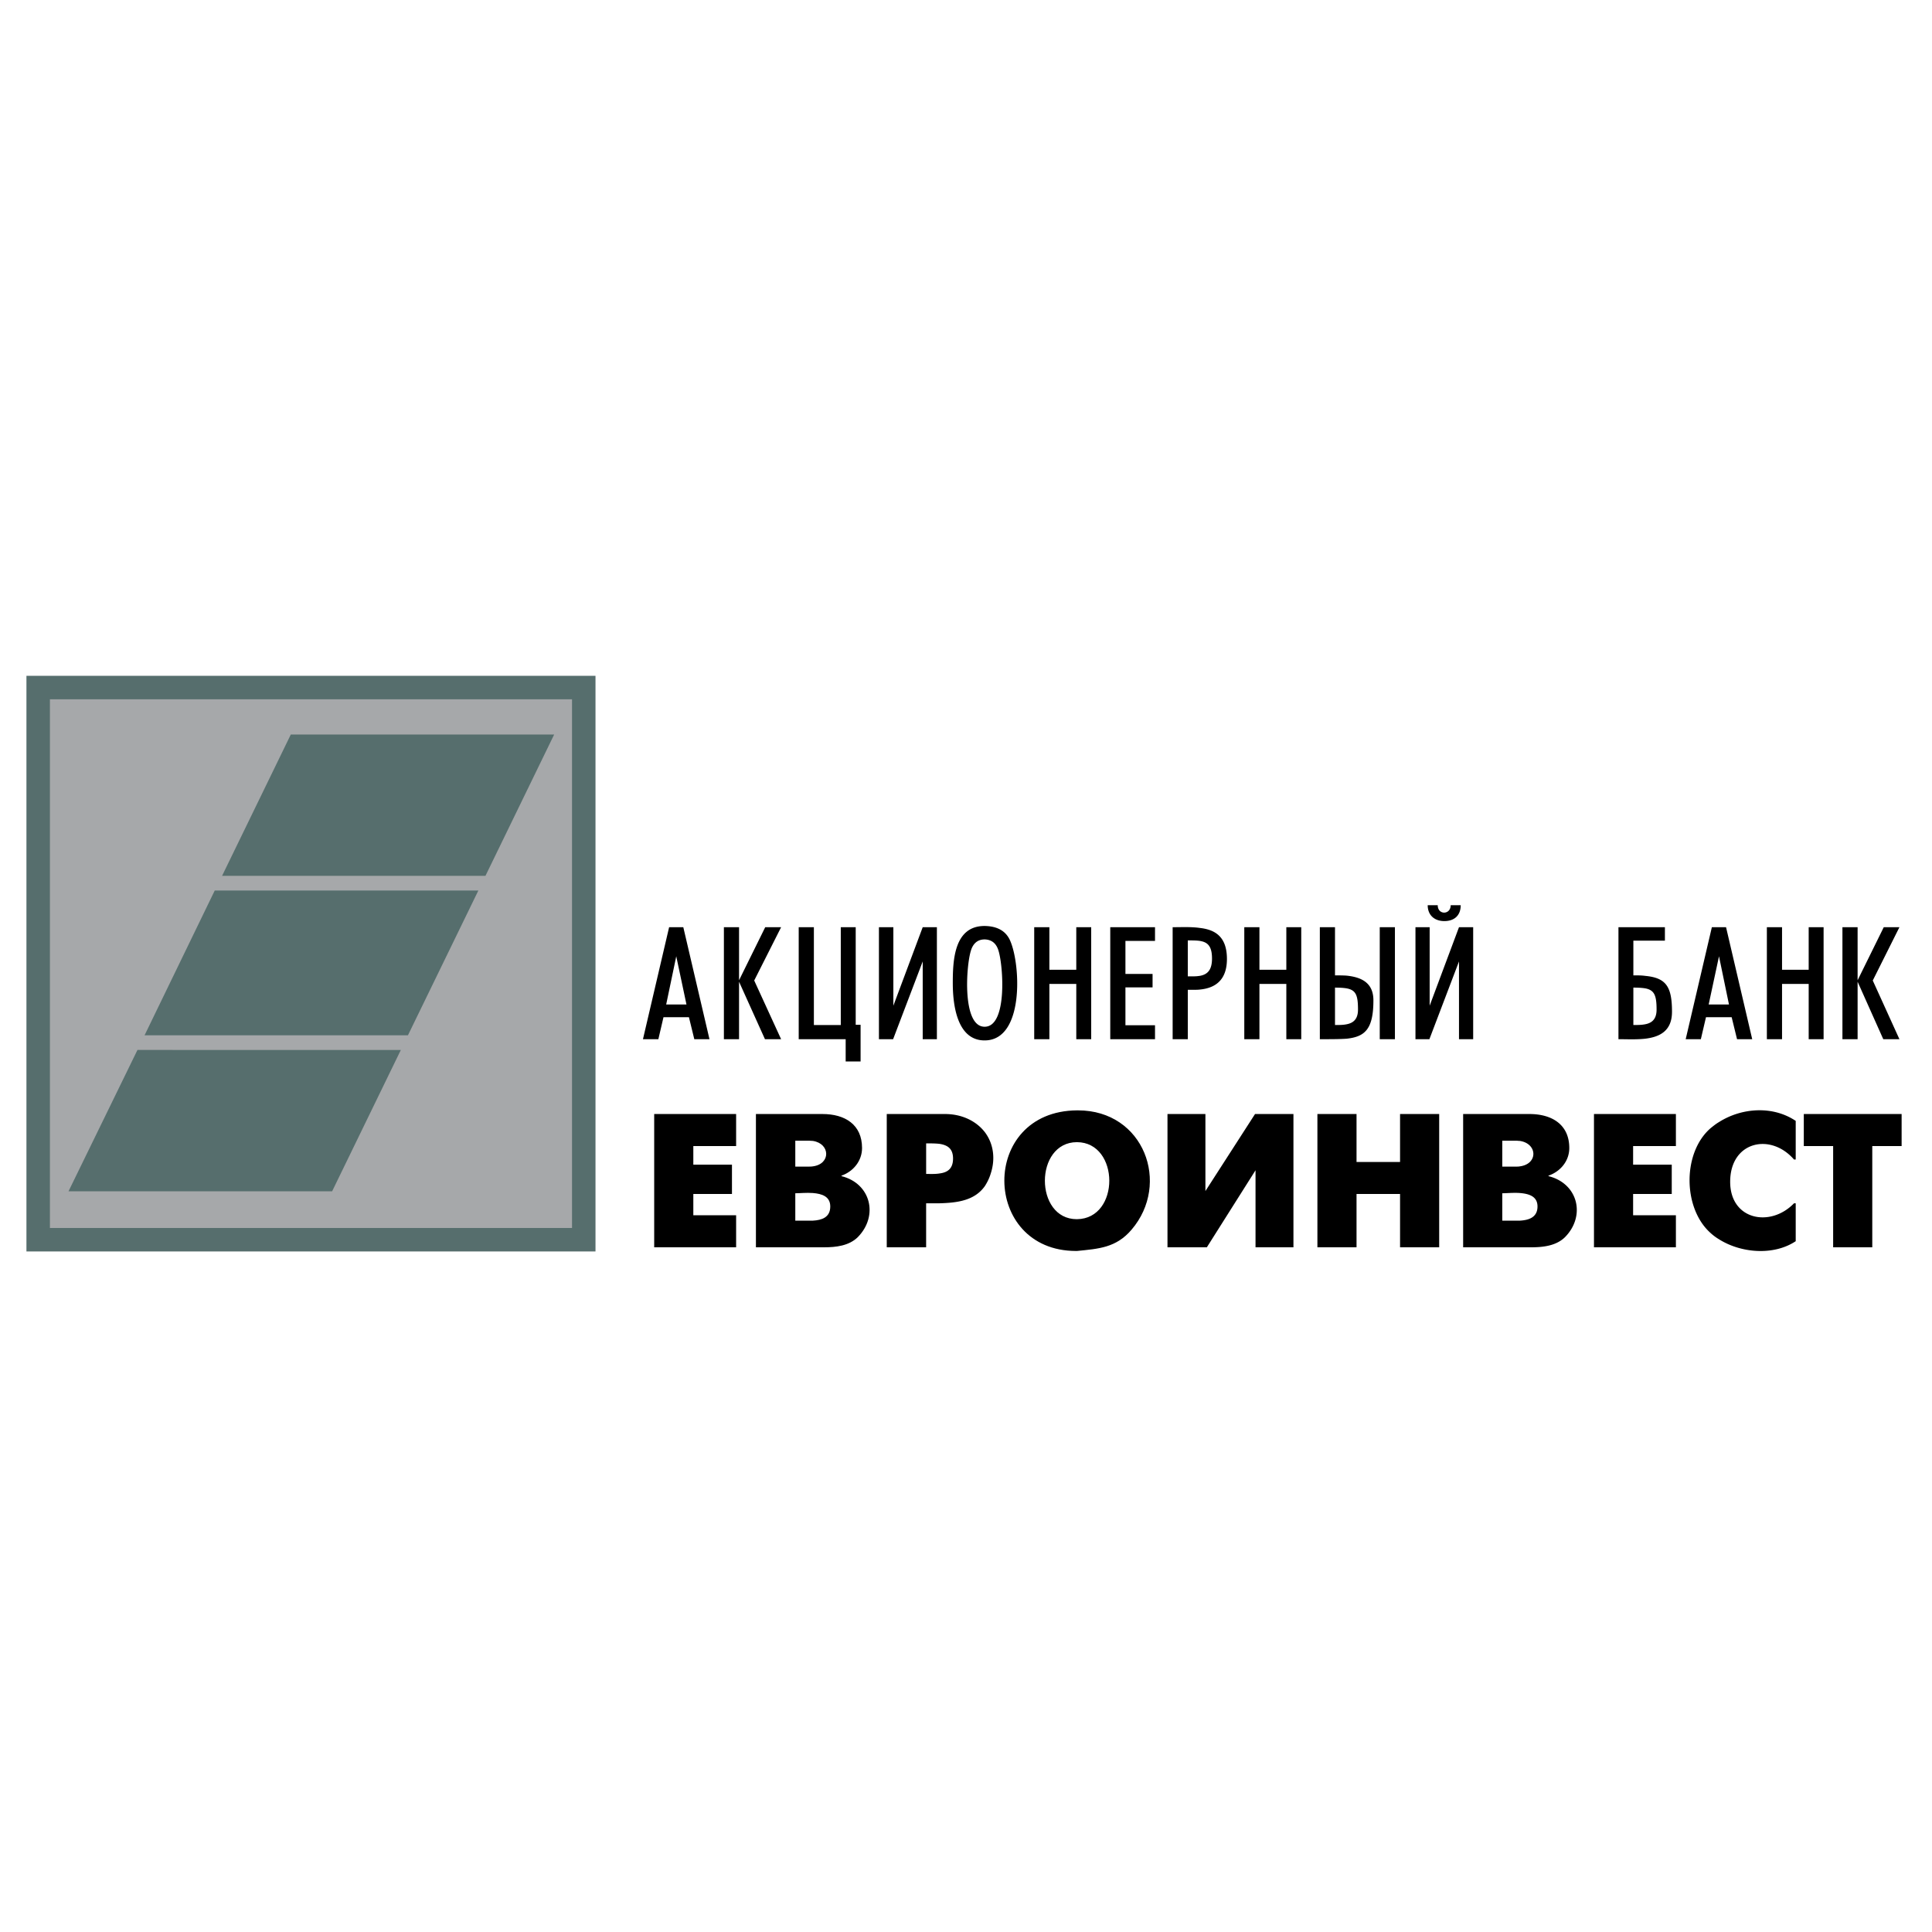 <svg xmlns="http://www.w3.org/2000/svg" width="2500" height="2500" viewBox="0 0 192.756 192.756"><g fill-rule="evenodd" clip-rule="evenodd"><path fill="#fff" d="M0 0h192.756v192.756H0V0z"/><path fill="#566e6d" d="M2.638 67.426h56.775v57.432H2.638V67.426z"/><path fill="#a6a8aa" d="M4.981 69.768h52.09v52.748H4.981V69.768z"/><path d="M6.835 118.856h26.301l6.856-14.102H13.715l-6.88 14.102zM40.7 103.291l7.026-14.444H21.425l-7.002 14.444H40.7zm7.734-15.908l6.856-14.102H29.013l-6.856 14.102h26.277z" fill="#566e6d"/><path d="M177.795 98.167h2.658v5.514h1.488V92.507h-1.488v4.245h-2.658v-4.245h-1.514v11.174h1.514v-5.514zM66.196 101.485h2.538l.537 2.195h1.513l-2.611-11.174h-1.415l-2.61 11.174h1.537l.511-2.195zm1.269-6.05v-.049l1.024 4.831h-2.024l1-4.782zM77.932 103.681l-2.684-5.856 2.684-5.318h-1.586l-2.611 5.294v-5.294h-1.512v11.174h1.512v-5.734l2.586 5.734h1.611zM65.269 111.146v13.297h8.174v-3.195h-4.27v-2.123h3.855v-2.928h-3.855v-1.854h4.27v-3.197h-8.174zM185.334 97.947l2.561 5.734h1.611l-2.66-5.856 2.66-5.318h-1.563l-2.609 5.294v-5.294h-1.514v11.174h1.514v-5.734zM144.1 91.897c1 0 1.635-.561 1.635-1.586h-1c0 .976-1.293 1-1.293 0h-1c-.001 1.001.683 1.586 1.658 1.586zM139.172 92.507h-1.514v11.174h1.514V92.507zM84.373 103.681v2.22h1.488v-3.66h-.487v-9.734h-1.489v9.759h-2.684v-9.759h-1.513v11.174H84.373zM118.506 98.752h.635c.195 0 .391 0 .561-.023 1.807-.171 2.709-1.195 2.709-3.05 0-2.245-1.195-2.928-2.709-3.099-.854-.122-1.805-.073-2.707-.073v11.174h1.512v-4.929h-.001zm0-4.928c.463 0 .854 0 1.195.049.758.122 1.221.488 1.221 1.757 0 1.049-.367 1.586-1.221 1.732-.17.024-.365.048-.609.048h-.586v-3.586zM104.697 98.167h2.684v5.514h1.488V92.507h-1.488v4.245h-2.684v-4.245h-1.513v11.174h1.513v-5.514zM164.131 103.633c1.439-.171 2.684-.757 2.684-2.685 0-2.513-.586-3.392-2.684-3.586-.342-.05-.732-.05-1.17-.05v-3.464H166.108v-1.342h-4.635v11.174c.804.001 1.779.049 2.658-.047zm-1.17-5.1c.486 0 .854.024 1.17.073.928.171 1.146.707 1.146 2.122 0 .977-.488 1.342-1.146 1.465-.365.072-.756.072-1.17.072v-3.732zM137.025 99.802c0-1.806-1.27-2.317-2.684-2.464-.393-.025-.781-.025-1.148-.025v-4.806h-1.512v11.174c1.049 0 1.928 0 2.66-.048 1.805-.195 2.684-.904 2.684-3.831zm-3.832 2.464v-3.732c.465 0 .855.024 1.148.073.951.171 1.146.707 1.146 2.122 0 .977-.488 1.342-1.146 1.465-.341.072-.757.072-1.148.072zM154.494 117.344v-.049c1.195-.414 2.074-1.464 2.074-2.757 0-2.342-1.732-3.392-3.979-3.392h-6.611v13.297h6.783c1.195 0 2.512-.146 3.391-1.024 2.075-2.122 1.293-5.343-1.658-6.075zm-4.611-3.537h1.365c.146 0 .27.023.391.023 1.758.269 1.83 2.294 0 2.538-.121.024-.244.024-.391.024h-1.365v-2.585zm1.756 7.977h-1.756v-2.732c.439 0 1.121-.073 1.756-.024.928.073 1.758.342 1.758 1.342-.001 1.097-.879 1.365-1.758 1.414zM159.031 111.146v13.297h8.174v-3.195h-4.269v-2.123H166.791v-2.928H162.936v-1.854h4.269v-3.197h-8.174zM146.979 103.681V92.507h-1.415l-2.927 7.832v-7.832h-1.416v11.174h1.39l2.953-7.758v7.758h1.415zM170.207 101.485h2.561l.537 2.195h1.514l-2.611-11.174h-1.415l-2.611 11.174h1.512l.513-2.195zm1.293-6.05v-.049l1 4.831h-2.025l1.025-4.782zM139.684 115.929h-4.342v-4.783h-3.904v13.297h3.904v-5.318h4.342v5.318h3.904v-13.297h-3.904v4.783zM179.965 111.146v3.197h2.928v10.1h3.904v-10.1h2.928v-3.197h-9.76zM171.5 111.952c-.293.171-.562.39-.807.585-2.83 2.416-2.805 7.93-.096 10.418a5.2 5.2 0 0 0 .902.684c2.195 1.391 5.465 1.659 7.66.195v-3.781h-.17c-2.344 2.439-6.369 1.683-6.369-2.147 0-4.026 4.025-4.929 6.369-2.221h.17v-3.854c-2.292-1.538-5.391-1.318-7.659.121zM120.264 118.832v-7.686h-3.784v13.297h3.928l4.856-7.684v7.684h3.783v-13.297h-3.832l-4.951 7.686zM94.279 111.146h-5.807v13.297H92.4v-4.391h1.341c1.781-.05 3.489-.269 4.514-1.708.219-.342.439-.757.586-1.245.512-1.562.244-3.05-.586-4.147-.853-1.098-2.269-1.806-3.976-1.806zm-.537 5.929c-.415.073-.902.049-1.341.049v-3.05c.439 0 .927 0 1.341.049.757.122 1.343.439 1.343 1.464-.001 1.05-.586 1.391-1.343 1.488zM92.059 95.923v7.758h1.415V92.507h-1.415l-2.928 7.832v-7.832h-1.44v11.174h1.415l2.953-7.758zM100.793 93.873c-.414-.976-1.27-1.464-2.537-1.488h-.025c-3.049 0-3.171 3.44-3.171 5.709 0 2.074.391 5.709 3.171 5.709h.025c3.928-.025 3.586-7.515 2.537-9.93zm-2.537 8.564h-.025c-2.244 0-1.854-6.026-1.366-7.587.219-.732.684-1.123 1.366-1.123h.025c.684.024 1.146.391 1.365 1.123.488 1.585.879 7.562-1.365 7.587zM110.771 103.681h4.465v-1.391h-2.951v-3.781h2.707v-1.342h-2.707v-3.294h2.951v-1.366h-4.465v11.174z"/><path d="M107.551 110.781h-.098c-9.76.073-9.539 14.028-.098 14.028h.098c2.172-.22 3.904-.317 5.441-2.122 3.928-4.586 1.245-11.906-5.343-11.906zm-.098 10.857h-.023c-4.246 0-4.246-7.685.023-7.685 4.27.024 4.32 7.636 0 7.685zM83.958 117.344v-.049c1.171-.414 2.049-1.464 2.049-2.757 0-2.342-1.707-3.392-3.952-3.392h-6.636v13.297H82.226c1.171 0 2.488-.146 3.367-1.024 2.074-2.122 1.293-5.343-1.635-6.075zm-4.611-3.537h1.366c.122 0 .269.023.391.023 1.732.269 1.805 2.294 0 2.538-.122.024-.269.024-.391.024h-1.366v-2.585zm1.757 7.977h-1.757v-2.732c.439 0 1.098-.073 1.757-.024.902.073 1.732.342 1.732 1.342 0 1.097-.854 1.365-1.732 1.414zM128.338 96.752h-2.684v-4.245h-1.511v11.174h1.511v-5.514h2.684v5.514h1.488V92.507h-1.488v4.245z"/></g></svg>